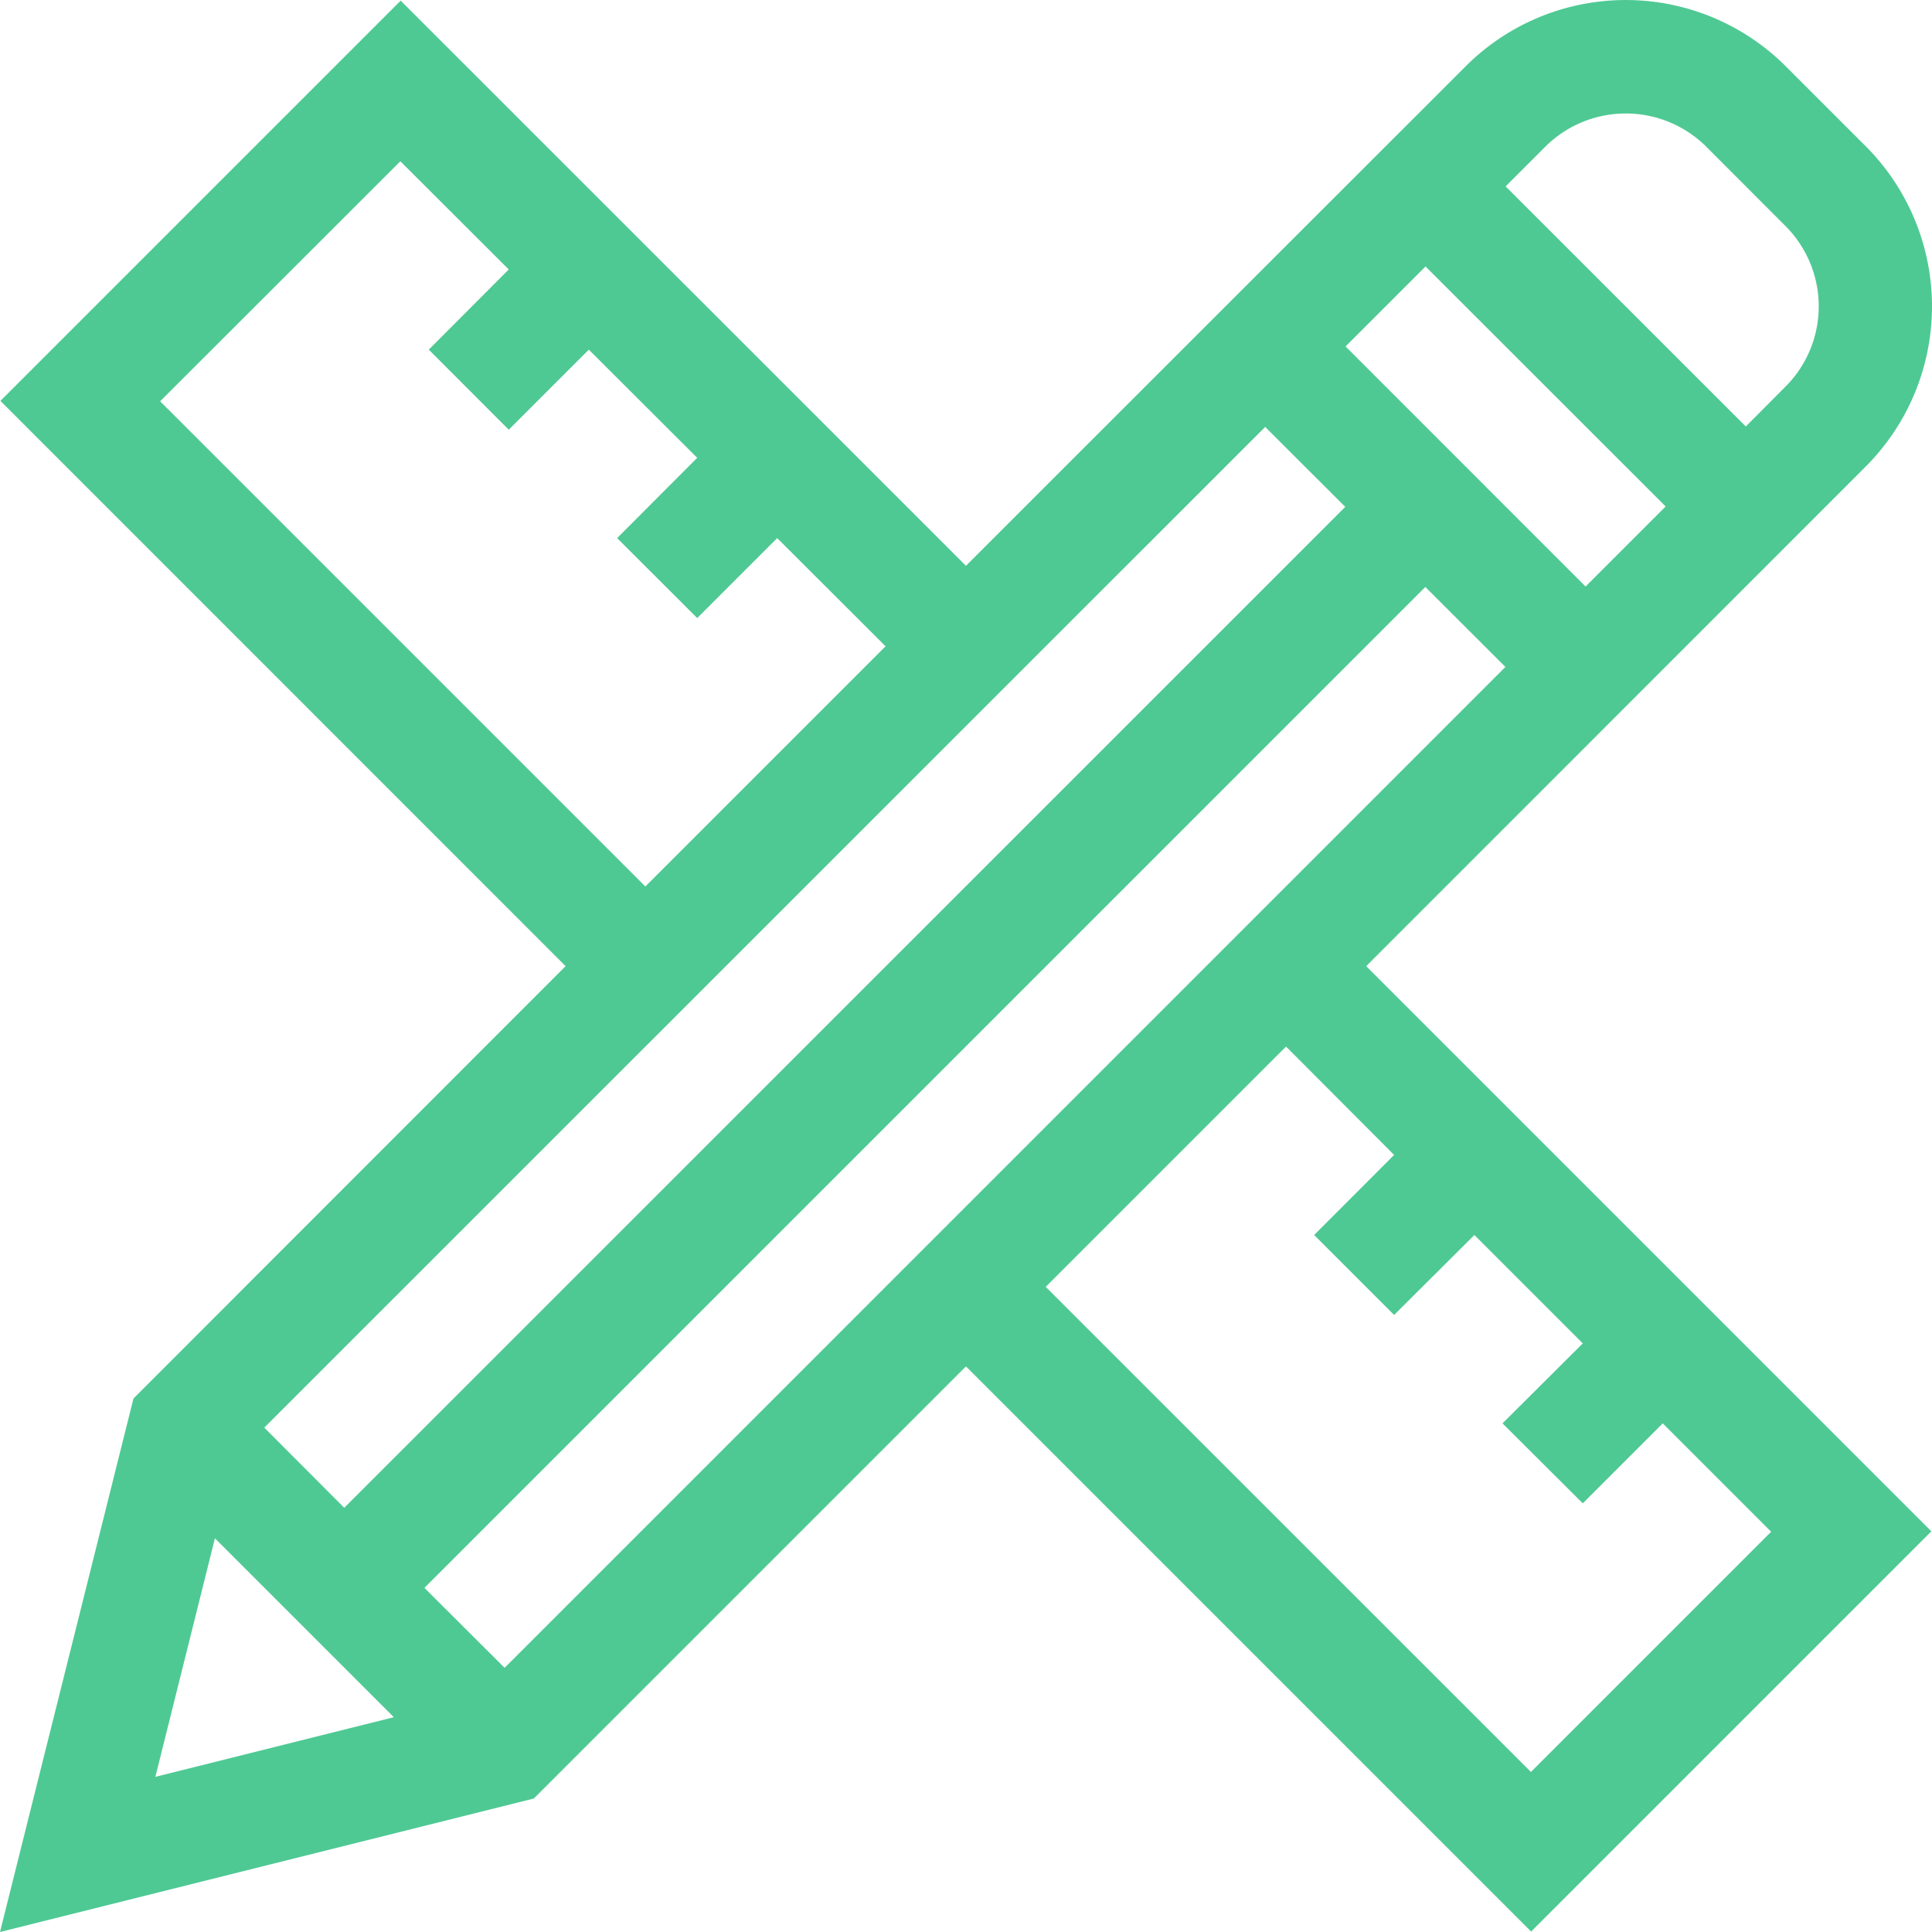 <svg xmlns="http://www.w3.org/2000/svg" width="18.627" height="18.627" viewBox="0 0 18.627 18.627"><g transform="translate(-1143.618 -2822.491)"><path d="M1161.606,2826.989a2.185,2.185,0,0,0,0-3.088l-.771-.771a2.183,2.183,0,0,0-3.086,0l-4.818,4.816-5.45-5.449-3.859,3.859,5.449,5.45-4.166,4.168-1.287,5.144,5.147-1.287,4.166-4.166,5.449,5.449,3.859-3.859-5.449-5.449Zm-3.085-3.088a1.1,1.1,0,0,1,1.543,0l.771.772a1.095,1.095,0,0,1,0,1.543l-.385.387-2.316-2.315Zm-1.159,1.159,2.315,2.314-.772.772-2.314-2.315Zm-12.2,1.3,2.316-2.314,1.045,1.043-.771.773.771.772.772-.772,1.045,1.043-.772.774.772.771.771-.771,1.045,1.043-2.316,2.316Zm10.654.247.772.771-9.651,9.65-.771-.773Zm-10.7,13.015.574-2.3,1.725,1.725Zm3.367-1.051-.773-.771,9.65-9.65.772.771Zm8.576-4.945-.771.772.771.771.774-.771,1.045,1.045-.774.771.774.771.771-.771,1.045,1.045-2.316,2.316-4.678-4.677,2.317-2.317Z" fill="#4ec993"/></g></svg>